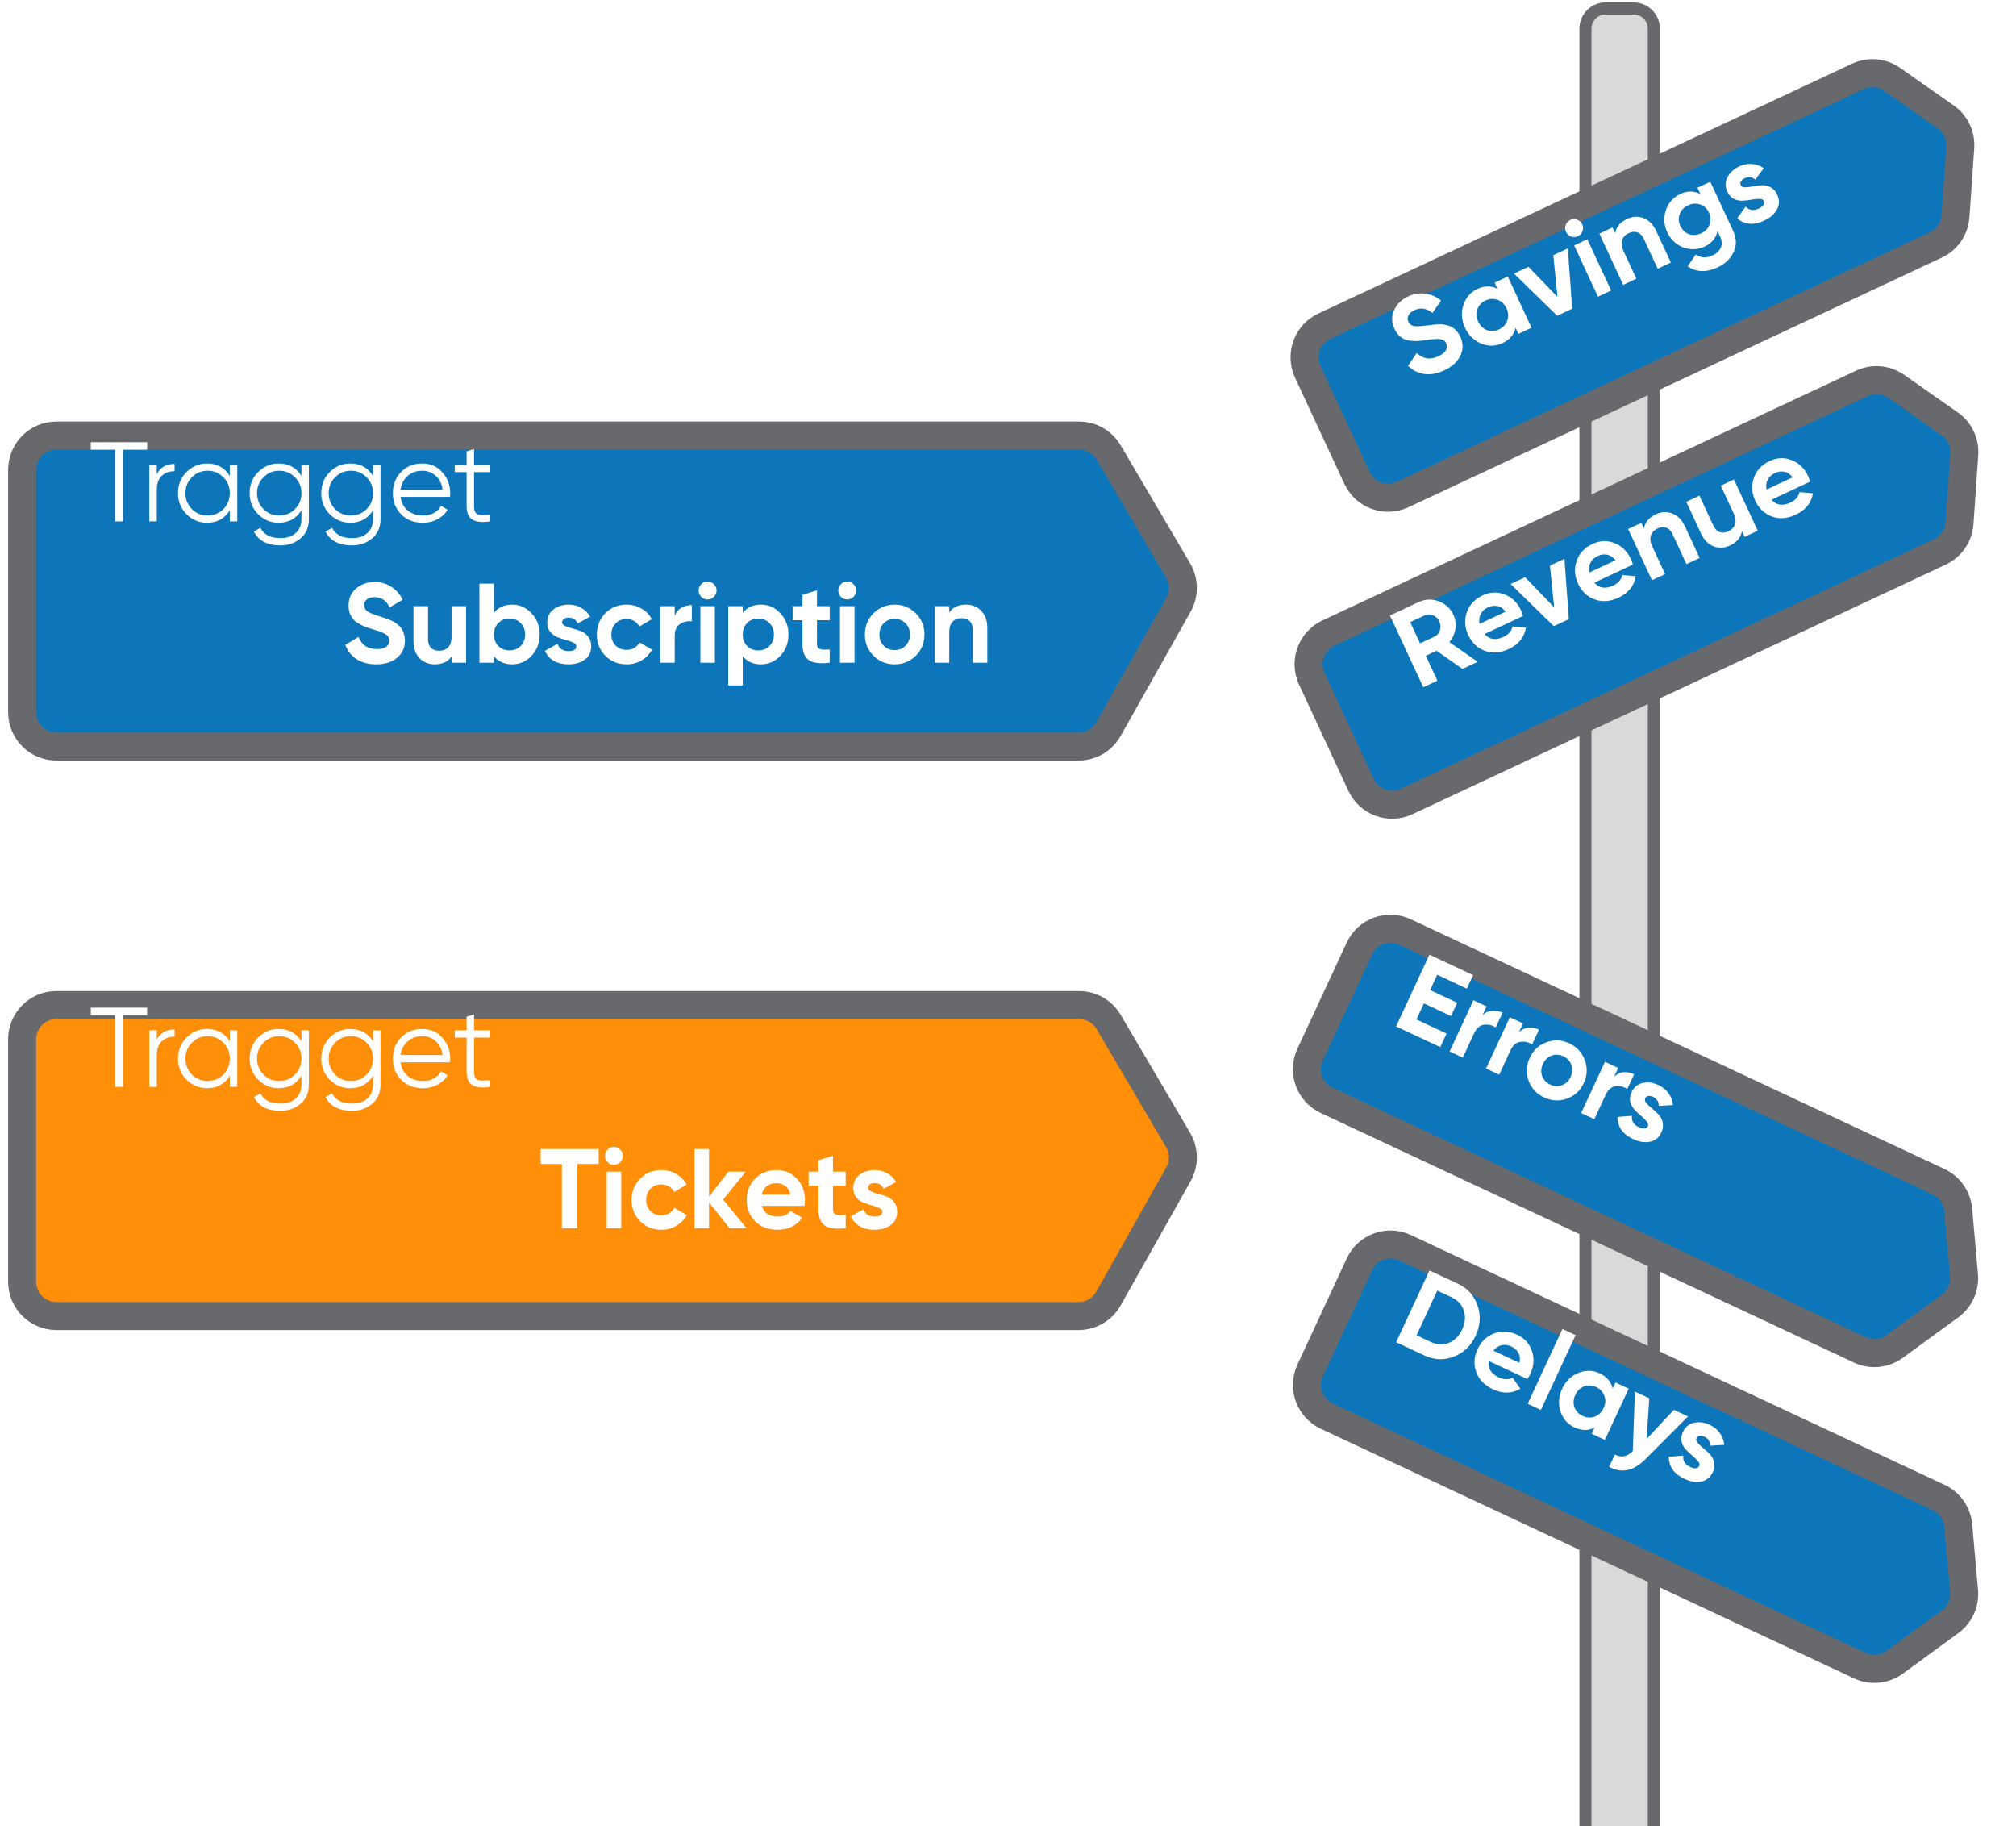 <svg width="216" height="196" viewBox="0 0 216 196" fill="none" xmlns="http://www.w3.org/2000/svg">
<g clip-path="url(#clip0_29314_4315)">
<g filter="url(#filter0_d_29314_4315)">
<path d="M1.725 46.339C1.725 43.949 3.655 42.012 6.036 42.012H115.625C117.15 42.012 118.562 42.82 119.337 44.138L126.781 56.785C127.565 58.117 127.581 59.768 126.822 61.115L119.323 74.428C118.559 75.786 117.125 76.626 115.57 76.626H6.036C3.655 76.626 1.725 74.689 1.725 72.299V46.339Z" fill="#0D76BB"/>
<path d="M6.036 42.66H115.625C116.921 42.66 118.121 43.347 118.78 44.467L126.224 57.115C126.89 58.247 126.904 59.65 126.259 60.795L118.76 74.108C118.11 75.262 116.891 75.976 115.57 75.976H6.036C4.012 75.976 2.371 74.329 2.371 72.298V46.338C2.371 44.307 4.012 42.66 6.036 42.66Z" stroke="#68696D" stroke-width="3"/>
</g>
<g filter="url(#filter1_d_29314_4315)">
<path d="M1.725 107.346C1.725 104.957 3.655 103.02 6.036 103.02H115.625C117.15 103.02 118.562 103.828 119.337 105.146L126.781 117.793C127.565 119.125 127.581 120.776 126.822 122.122L119.323 135.435C118.559 136.793 117.125 137.633 115.57 137.633H6.036C3.655 137.633 1.725 135.696 1.725 133.306V107.346Z" fill="#FF8E09"/>
<path d="M6.036 103.668H115.625C116.921 103.668 118.121 104.355 118.78 105.475L126.224 118.123C126.89 119.255 126.904 120.658 126.259 121.803L118.76 135.115C118.11 136.27 116.891 136.984 115.57 136.984H6.036C4.012 136.984 2.371 135.337 2.371 133.306V107.346C2.371 105.314 4.012 103.668 6.036 103.668Z" stroke="#68696D" stroke-width="3"/>
</g>
<path d="M15.762 47.375V48.175H13.167V55.855H12.322V48.175H9.726V47.375H15.762ZM16.797 50.803C17.167 50.068 17.803 49.701 18.705 49.701V50.476C18.157 50.476 17.703 50.638 17.34 50.961C16.978 51.284 16.797 51.793 16.797 52.487V55.855H16V49.798H16.797V50.803ZM24.622 49.798H25.419V55.855H24.622V54.668C24.067 55.556 23.254 56.001 22.183 56.001C21.322 56.001 20.586 55.694 19.974 55.08C19.371 54.466 19.069 53.715 19.069 52.827C19.069 51.938 19.371 51.187 19.974 50.573C20.586 49.959 21.322 49.653 22.183 49.653C23.254 49.653 24.067 50.096 24.622 50.985V49.798ZM20.554 54.535C21.012 54.995 21.576 55.225 22.244 55.225C22.912 55.225 23.475 54.995 23.934 54.535C24.393 54.066 24.622 53.497 24.622 52.827C24.622 52.156 24.393 51.591 23.934 51.131C23.475 50.662 22.912 50.428 22.244 50.428C21.576 50.428 21.012 50.662 20.554 51.131C20.095 51.591 19.866 52.156 19.866 52.827C19.866 53.497 20.095 54.066 20.554 54.535ZM32.297 49.798H33.093V55.613C33.093 56.485 32.795 57.172 32.2 57.673C31.604 58.173 30.892 58.424 30.063 58.424C28.647 58.424 27.693 57.931 27.202 56.946L27.902 56.546C28.265 57.281 28.985 57.648 30.063 57.648C30.755 57.648 31.299 57.462 31.693 57.091C32.095 56.728 32.297 56.235 32.297 55.613V54.668C31.741 55.556 30.928 56.001 29.858 56.001C28.997 56.001 28.261 55.694 27.649 55.08C27.045 54.466 26.744 53.715 26.744 52.827C26.744 51.938 27.045 51.187 27.649 50.573C28.261 49.959 28.997 49.653 29.858 49.653C30.928 49.653 31.741 50.096 32.297 50.985V49.798ZM28.228 54.535C28.687 54.995 29.25 55.225 29.918 55.225C30.586 55.225 31.15 54.995 31.608 54.535C32.067 54.066 32.297 53.497 32.297 52.827C32.297 52.156 32.067 51.591 31.608 51.131C31.15 50.662 30.586 50.428 29.918 50.428C29.25 50.428 28.687 50.662 28.228 51.131C27.77 51.591 27.54 52.156 27.54 52.827C27.54 53.497 27.77 54.066 28.228 54.535ZM39.971 49.798H40.768V55.613C40.768 56.485 40.47 57.172 39.875 57.673C39.279 58.173 38.567 58.424 37.738 58.424C36.321 58.424 35.368 57.931 34.877 56.946L35.577 56.546C35.939 57.281 36.659 57.648 37.738 57.648C38.43 57.648 38.973 57.462 39.367 57.091C39.77 56.728 39.971 56.235 39.971 55.613V54.668C39.416 55.556 38.603 56.001 37.533 56.001C36.672 56.001 35.935 55.694 35.324 55.08C34.72 54.466 34.418 53.715 34.418 52.827C34.418 51.938 34.72 51.187 35.324 50.573C35.935 49.959 36.672 49.653 37.533 49.653C38.603 49.653 39.416 50.096 39.971 50.985V49.798ZM35.903 54.535C36.362 54.995 36.925 55.225 37.593 55.225C38.261 55.225 38.824 54.995 39.283 54.535C39.742 54.066 39.971 53.497 39.971 52.827C39.971 52.156 39.742 51.591 39.283 51.131C38.824 50.662 38.261 50.428 37.593 50.428C36.925 50.428 36.362 50.662 35.903 51.131C35.444 51.591 35.215 52.156 35.215 52.827C35.215 53.497 35.444 54.066 35.903 54.535ZM45.244 49.653C46.137 49.653 46.857 49.971 47.404 50.61C47.96 51.24 48.237 51.986 48.237 52.851C48.237 52.94 48.229 53.065 48.213 53.226H42.914C42.994 53.84 43.252 54.329 43.686 54.692C44.129 55.048 44.672 55.225 45.316 55.225C45.775 55.225 46.169 55.132 46.499 54.947C46.837 54.753 47.091 54.502 47.26 54.196L47.96 54.608C47.694 55.035 47.332 55.375 46.873 55.625C46.414 55.875 45.891 56.001 45.304 56.001C44.354 56.001 43.581 55.702 42.986 55.104C42.391 54.506 42.093 53.747 42.093 52.827C42.093 51.922 42.386 51.167 42.974 50.561C43.561 49.955 44.318 49.653 45.244 49.653ZM45.244 50.428C44.616 50.428 44.089 50.617 43.662 50.997C43.243 51.369 42.994 51.853 42.914 52.451H47.416C47.336 51.813 47.091 51.316 46.68 50.961C46.27 50.605 45.791 50.428 45.244 50.428ZM52.527 50.573H50.788V54.244C50.788 54.575 50.853 54.813 50.982 54.959C51.111 55.096 51.304 55.169 51.561 55.177C51.818 55.177 52.141 55.169 52.527 55.153V55.855C51.682 55.984 51.046 55.924 50.619 55.674C50.201 55.423 49.992 54.947 49.992 54.244V50.573H48.724V49.798H49.992V48.344L50.788 48.102V49.798H52.527V50.573ZM40.316 71.168C39.48 71.168 38.775 70.982 38.204 70.611C37.633 70.231 37.23 69.719 36.997 69.073L38.421 68.237C38.751 69.101 39.399 69.533 40.365 69.533C40.832 69.533 41.174 69.448 41.391 69.278C41.608 69.109 41.717 68.895 41.717 68.636C41.717 68.338 41.584 68.107 41.319 67.946C41.053 67.776 40.578 67.595 39.894 67.401C39.516 67.287 39.194 67.174 38.928 67.061C38.671 66.948 38.409 66.799 38.144 66.613C37.886 66.419 37.689 66.177 37.552 65.886C37.415 65.596 37.347 65.256 37.347 64.869C37.347 64.101 37.616 63.492 38.156 63.039C38.703 62.579 39.359 62.349 40.123 62.349C40.807 62.349 41.407 62.519 41.922 62.858C42.445 63.189 42.852 63.653 43.141 64.251L41.741 65.063C41.403 64.336 40.864 63.972 40.123 63.972C39.777 63.972 39.504 64.053 39.303 64.215C39.109 64.368 39.013 64.57 39.013 64.82C39.013 65.087 39.121 65.305 39.339 65.475C39.564 65.636 39.991 65.814 40.618 66.007C40.876 66.088 41.069 66.153 41.198 66.201C41.335 66.242 41.516 66.31 41.741 66.407C41.974 66.496 42.151 66.581 42.272 66.662C42.401 66.742 42.546 66.851 42.707 66.989C42.868 67.126 42.988 67.267 43.069 67.413C43.157 67.558 43.23 67.736 43.286 67.946C43.35 68.147 43.383 68.37 43.383 68.612C43.383 69.395 43.097 70.017 42.526 70.478C41.962 70.938 41.226 71.168 40.316 71.168ZM48.38 64.941H49.938V70.999H48.38V70.32C48.002 70.885 47.403 71.168 46.582 71.168C45.922 71.168 45.375 70.946 44.94 70.502C44.514 70.058 44.3 69.444 44.3 68.661V64.941H45.858V68.467C45.858 68.871 45.966 69.182 46.184 69.4C46.401 69.609 46.691 69.715 47.053 69.715C47.455 69.715 47.777 69.589 48.018 69.339C48.26 69.089 48.38 68.713 48.38 68.212V64.941ZM54.877 64.772C55.69 64.772 56.382 65.082 56.953 65.705C57.533 66.318 57.822 67.074 57.822 67.97C57.822 68.867 57.533 69.626 56.953 70.248C56.382 70.861 55.69 71.168 54.877 71.168C54.032 71.168 53.38 70.873 52.921 70.284V70.999H51.364V62.519H52.921V65.656C53.38 65.067 54.032 64.772 54.877 64.772ZM53.392 69.206C53.706 69.521 54.104 69.678 54.587 69.678C55.07 69.678 55.468 69.521 55.782 69.206C56.104 68.883 56.265 68.471 56.265 67.97C56.265 67.469 56.104 67.061 55.782 66.747C55.468 66.423 55.07 66.262 54.587 66.262C54.104 66.262 53.706 66.423 53.392 66.747C53.078 67.061 52.921 67.469 52.921 67.97C52.921 68.471 53.078 68.883 53.392 69.206ZM60.228 66.662C60.228 66.823 60.333 66.956 60.542 67.061C60.759 67.159 61.021 67.247 61.326 67.328C61.632 67.401 61.938 67.498 62.244 67.619C62.549 67.732 62.807 67.926 63.016 68.2C63.234 68.475 63.342 68.818 63.342 69.23C63.342 69.852 63.109 70.332 62.642 70.672C62.183 71.003 61.608 71.168 60.916 71.168C59.676 71.168 58.831 70.688 58.381 69.727L59.733 68.964C59.91 69.488 60.304 69.751 60.916 69.751C61.471 69.751 61.749 69.577 61.749 69.23C61.749 69.068 61.64 68.939 61.423 68.842C61.214 68.737 60.956 68.644 60.65 68.564C60.345 68.483 60.038 68.382 59.733 68.261C59.427 68.14 59.165 67.95 58.948 67.692C58.739 67.425 58.634 67.094 58.634 66.698C58.634 66.1 58.852 65.632 59.286 65.293C59.729 64.945 60.276 64.772 60.928 64.772C61.419 64.772 61.866 64.885 62.268 65.111C62.67 65.329 62.988 65.644 63.222 66.056L61.894 66.783C61.7 66.371 61.379 66.165 60.928 66.165C60.727 66.165 60.558 66.209 60.421 66.298C60.292 66.387 60.228 66.508 60.228 66.662ZM67.134 71.168C66.225 71.168 65.464 70.861 64.853 70.248C64.249 69.634 63.947 68.874 63.947 67.97C63.947 67.065 64.249 66.306 64.853 65.693C65.464 65.079 66.225 64.772 67.134 64.772C67.722 64.772 68.257 64.913 68.74 65.196C69.223 65.478 69.589 65.858 69.838 66.335L68.498 67.122C68.378 66.872 68.193 66.674 67.943 66.528C67.701 66.383 67.428 66.31 67.122 66.31C66.656 66.31 66.269 66.468 65.963 66.783C65.657 67.09 65.504 67.486 65.504 67.97C65.504 68.447 65.657 68.842 65.963 69.157C66.269 69.464 66.656 69.618 67.122 69.618C67.436 69.618 67.714 69.549 67.955 69.412C68.205 69.266 68.39 69.068 68.51 68.818L69.862 69.594C69.597 70.07 69.223 70.454 68.74 70.744C68.257 71.027 67.722 71.168 67.134 71.168ZM72.291 65.983C72.435 65.596 72.673 65.305 73.003 65.111C73.341 64.917 73.715 64.82 74.126 64.82V66.565C73.651 66.508 73.224 66.605 72.846 66.856C72.475 67.106 72.291 67.522 72.291 68.103V70.999H70.733V64.941H72.291V65.983ZM75.809 64.215C75.551 64.215 75.326 64.121 75.133 63.936C74.948 63.742 74.855 63.516 74.855 63.258C74.855 62.999 74.948 62.773 75.133 62.579C75.326 62.385 75.551 62.288 75.809 62.288C76.075 62.288 76.3 62.385 76.485 62.579C76.678 62.773 76.775 62.999 76.775 63.258C76.775 63.516 76.678 63.742 76.485 63.936C76.3 64.121 76.075 64.215 75.809 64.215ZM75.037 70.999V64.941H76.594V70.999H75.037ZM81.532 64.772C82.345 64.772 83.037 65.082 83.608 65.705C84.188 66.318 84.478 67.074 84.478 67.97C84.478 68.867 84.188 69.626 83.608 70.248C83.037 70.861 82.345 71.168 81.532 71.168C80.687 71.168 80.035 70.873 79.576 70.284V73.422H78.019V64.941H79.576V65.656C80.035 65.067 80.687 64.772 81.532 64.772ZM80.047 69.206C80.361 69.521 80.759 69.678 81.242 69.678C81.725 69.678 82.124 69.521 82.437 69.206C82.759 68.883 82.92 68.471 82.92 67.97C82.92 67.469 82.759 67.061 82.437 66.747C82.124 66.423 81.725 66.262 81.242 66.262C80.759 66.262 80.361 66.423 80.047 66.747C79.733 67.061 79.576 67.469 79.576 67.97C79.576 68.471 79.733 68.883 80.047 69.206ZM88.898 66.444H87.534V68.964C87.534 69.173 87.587 69.327 87.691 69.424C87.796 69.521 87.949 69.577 88.15 69.594C88.351 69.601 88.6 69.597 88.898 69.581V70.999C87.828 71.12 87.072 71.019 86.629 70.696C86.194 70.373 85.977 69.795 85.977 68.964V66.444H84.927V64.941H85.977V63.718L87.534 63.245V64.941H88.898V66.444ZM90.769 64.215C90.512 64.215 90.286 64.121 90.093 63.936C89.908 63.742 89.816 63.516 89.816 63.258C89.816 62.999 89.908 62.773 90.093 62.579C90.286 62.385 90.512 62.288 90.769 62.288C91.035 62.288 91.26 62.385 91.445 62.579C91.638 62.773 91.735 62.999 91.735 63.258C91.735 63.516 91.638 63.742 91.445 63.936C91.26 64.121 91.035 64.215 90.769 64.215ZM89.996 70.999V64.941H91.554V70.999H89.996ZM98.122 70.248C97.502 70.861 96.746 71.168 95.852 71.168C94.959 71.168 94.202 70.861 93.583 70.248C92.971 69.626 92.665 68.867 92.665 67.97C92.665 67.074 92.971 66.318 93.583 65.705C94.202 65.082 94.959 64.772 95.852 64.772C96.746 64.772 97.502 65.082 98.122 65.705C98.741 66.318 99.051 67.074 99.051 67.97C99.051 68.867 98.741 69.626 98.122 70.248ZM94.681 69.169C94.995 69.484 95.385 69.642 95.852 69.642C96.319 69.642 96.709 69.484 97.023 69.169C97.337 68.855 97.494 68.455 97.494 67.97C97.494 67.486 97.337 67.086 97.023 66.771C96.709 66.456 96.319 66.298 95.852 66.298C95.385 66.298 94.995 66.456 94.681 66.771C94.375 67.086 94.222 67.486 94.222 67.97C94.222 68.455 94.375 68.855 94.681 69.169ZM103.503 64.772C104.162 64.772 104.706 64.994 105.132 65.438C105.567 65.882 105.784 66.496 105.784 67.28V70.999H104.227V67.473C104.227 67.069 104.118 66.763 103.901 66.553C103.684 66.335 103.394 66.226 103.032 66.226C102.629 66.226 102.308 66.351 102.066 66.601C101.825 66.851 101.704 67.227 101.704 67.728V70.999H100.147V64.941H101.704V65.62C102.082 65.054 102.682 64.772 103.503 64.772Z" fill="white"/>
<path d="M15.762 107.949V108.749H13.167V116.43H12.322V108.749H9.726V107.949H15.762ZM16.797 111.378C17.167 110.643 17.803 110.275 18.705 110.275V111.051C18.157 111.051 17.703 111.212 17.34 111.535C16.978 111.858 16.797 112.367 16.797 113.062V116.43H16V110.372H16.797V111.378ZM24.622 110.372H25.419V116.43H24.622V115.242C24.067 116.131 23.254 116.575 22.183 116.575C21.322 116.575 20.586 116.268 19.974 115.654C19.371 115.04 19.069 114.289 19.069 113.401C19.069 112.512 19.371 111.761 19.974 111.148C20.586 110.534 21.322 110.227 22.183 110.227C23.254 110.227 24.067 110.671 24.622 111.559V110.372ZM20.554 115.109C21.012 115.569 21.576 115.8 22.244 115.8C22.912 115.8 23.475 115.569 23.934 115.109C24.393 114.64 24.622 114.071 24.622 113.401C24.622 112.73 24.393 112.165 23.934 111.705C23.475 111.236 22.912 111.002 22.244 111.002C21.576 111.002 21.012 111.236 20.554 111.705C20.095 112.165 19.866 112.73 19.866 113.401C19.866 114.071 20.095 114.64 20.554 115.109ZM32.297 110.372H33.093V116.187C33.093 117.06 32.795 117.746 32.2 118.247C31.604 118.747 30.892 118.998 30.063 118.998C28.647 118.998 27.693 118.505 27.202 117.52L27.902 117.12C28.265 117.855 28.985 118.223 30.063 118.223C30.755 118.223 31.299 118.037 31.693 117.665C32.095 117.302 32.297 116.809 32.297 116.187V115.242C31.741 116.131 30.928 116.575 29.858 116.575C28.997 116.575 28.261 116.268 27.649 115.654C27.045 115.04 26.744 114.289 26.744 113.401C26.744 112.512 27.045 111.761 27.649 111.148C28.261 110.534 28.997 110.227 29.858 110.227C30.928 110.227 31.741 110.671 32.297 111.559V110.372ZM28.228 115.109C28.687 115.569 29.25 115.8 29.918 115.8C30.586 115.8 31.15 115.569 31.608 115.109C32.067 114.64 32.297 114.071 32.297 113.401C32.297 112.73 32.067 112.165 31.608 111.705C31.15 111.236 30.586 111.002 29.918 111.002C29.25 111.002 28.687 111.236 28.228 111.705C27.77 112.165 27.54 112.73 27.54 113.401C27.54 114.071 27.77 114.64 28.228 115.109ZM39.971 110.372H40.768V116.187C40.768 117.06 40.47 117.746 39.875 118.247C39.279 118.747 38.567 118.998 37.738 118.998C36.321 118.998 35.368 118.505 34.877 117.52L35.577 117.12C35.939 117.855 36.659 118.223 37.738 118.223C38.43 118.223 38.973 118.037 39.367 117.665C39.77 117.302 39.971 116.809 39.971 116.187V115.242C39.416 116.131 38.603 116.575 37.533 116.575C36.672 116.575 35.935 116.268 35.324 115.654C34.72 115.04 34.418 114.289 34.418 113.401C34.418 112.512 34.72 111.761 35.324 111.148C35.935 110.534 36.672 110.227 37.533 110.227C38.603 110.227 39.416 110.671 39.971 111.559V110.372ZM35.903 115.109C36.362 115.569 36.925 115.8 37.593 115.8C38.261 115.8 38.824 115.569 39.283 115.109C39.742 114.64 39.971 114.071 39.971 113.401C39.971 112.73 39.742 112.165 39.283 111.705C38.824 111.236 38.261 111.002 37.593 111.002C36.925 111.002 36.362 111.236 35.903 111.705C35.444 112.165 35.215 112.73 35.215 113.401C35.215 114.071 35.444 114.64 35.903 115.109ZM45.244 110.227C46.137 110.227 46.857 110.546 47.404 111.184C47.96 111.814 48.237 112.561 48.237 113.425C48.237 113.514 48.229 113.639 48.213 113.801H42.914C42.994 114.414 43.252 114.903 43.686 115.267C44.129 115.622 44.672 115.8 45.316 115.8C45.775 115.8 46.169 115.707 46.499 115.521C46.837 115.327 47.091 115.077 47.26 114.77L47.96 115.182C47.694 115.61 47.332 115.949 46.873 116.199C46.414 116.449 45.891 116.575 45.304 116.575C44.354 116.575 43.581 116.276 42.986 115.678C42.391 115.081 42.093 114.322 42.093 113.401C42.093 112.496 42.386 111.741 42.974 111.135C43.561 110.53 44.318 110.227 45.244 110.227ZM45.244 111.002C44.616 111.002 44.089 111.192 43.662 111.572C43.243 111.943 42.994 112.427 42.914 113.025H47.416C47.336 112.387 47.091 111.89 46.68 111.535C46.27 111.18 45.791 111.002 45.244 111.002ZM52.527 111.148H50.788V114.818C50.788 115.149 50.853 115.388 50.982 115.533C51.111 115.67 51.304 115.743 51.561 115.751C51.818 115.751 52.141 115.743 52.527 115.727V116.43C51.682 116.559 51.046 116.498 50.619 116.248C50.201 115.997 49.992 115.521 49.992 114.818V111.148H48.724V110.372H49.992V108.918L50.788 108.676V110.372H52.527V111.148ZM64.146 123.093V124.692H61.865V131.573H60.199V124.692H57.929V123.093H64.146ZM65.776 124.789C65.519 124.789 65.294 124.696 65.1 124.51C64.915 124.316 64.823 124.09 64.823 123.832C64.823 123.573 64.915 123.347 65.1 123.153C65.294 122.959 65.519 122.863 65.776 122.863C66.042 122.863 66.268 122.959 66.453 123.153C66.646 123.347 66.742 123.573 66.742 123.832C66.742 124.09 66.646 124.316 66.453 124.51C66.268 124.696 66.042 124.789 65.776 124.789ZM65.004 131.573V125.516H66.561V131.573H65.004ZM70.86 131.743C69.95 131.743 69.19 131.435 68.578 130.822C67.974 130.208 67.673 129.449 67.673 128.544C67.673 127.64 67.974 126.88 68.578 126.267C69.19 125.653 69.95 125.346 70.86 125.346C71.447 125.346 71.982 125.487 72.465 125.77C72.948 126.053 73.314 126.432 73.564 126.909L72.224 127.696C72.103 127.446 71.918 127.248 71.668 127.103C71.427 126.957 71.153 126.885 70.847 126.885C70.381 126.885 69.994 127.042 69.689 127.357C69.383 127.664 69.23 128.06 69.23 128.544C69.23 129.021 69.383 129.417 69.689 129.732C69.994 130.038 70.381 130.192 70.847 130.192C71.161 130.192 71.439 130.123 71.68 129.986C71.93 129.841 72.115 129.642 72.236 129.392L73.588 130.168C73.322 130.644 72.948 131.028 72.465 131.319C71.982 131.601 71.447 131.743 70.86 131.743ZM79.977 131.573H78.166L75.969 128.823V131.573H74.411V123.093H75.969V128.181L78.045 125.516H79.904L77.478 128.508L79.977 131.573ZM81.634 129.186C81.843 129.945 82.41 130.325 83.336 130.325C83.931 130.325 84.382 130.123 84.688 129.719L85.943 130.446C85.348 131.31 84.471 131.743 83.312 131.743C82.314 131.743 81.513 131.44 80.909 130.834C80.306 130.228 80.004 129.465 80.004 128.544C80.004 127.631 80.302 126.873 80.897 126.267C81.493 125.653 82.257 125.346 83.191 125.346C84.076 125.346 84.804 125.653 85.376 126.267C85.956 126.88 86.245 127.64 86.245 128.544C86.245 128.746 86.225 128.96 86.185 129.186H81.634ZM81.61 127.975H84.688C84.599 127.563 84.414 127.256 84.133 127.054C83.859 126.852 83.545 126.751 83.191 126.751C82.772 126.751 82.426 126.86 82.153 127.078C81.879 127.288 81.698 127.587 81.61 127.975ZM90.608 127.018H89.244V129.538C89.244 129.748 89.296 129.901 89.401 129.998C89.505 130.095 89.658 130.151 89.859 130.168C90.061 130.176 90.31 130.172 90.608 130.156V131.573C89.537 131.694 88.781 131.593 88.338 131.27C87.904 130.947 87.686 130.369 87.686 129.538V127.018H86.636V125.516H87.686V124.292L89.244 123.82V125.516H90.608V127.018ZM93.013 127.236C93.013 127.397 93.118 127.531 93.327 127.636C93.544 127.733 93.806 127.821 94.111 127.902C94.417 127.975 94.723 128.072 95.029 128.193C95.334 128.306 95.592 128.5 95.801 128.775C96.019 129.049 96.127 129.392 96.127 129.804C96.127 130.426 95.894 130.907 95.427 131.246C94.968 131.577 94.393 131.743 93.701 131.743C92.461 131.743 91.616 131.262 91.166 130.301L92.518 129.538C92.695 130.063 93.089 130.325 93.701 130.325C94.256 130.325 94.534 130.151 94.534 129.804C94.534 129.642 94.425 129.514 94.208 129.417C93.999 129.311 93.741 129.218 93.435 129.138C93.13 129.057 92.823 128.956 92.518 128.835C92.212 128.714 91.95 128.524 91.733 128.266C91.524 127.999 91.419 127.668 91.419 127.272C91.419 126.674 91.637 126.206 92.071 125.867C92.514 125.52 93.061 125.346 93.713 125.346C94.204 125.346 94.651 125.459 95.053 125.685C95.455 125.903 95.773 126.218 96.007 126.63L94.679 127.357C94.486 126.945 94.163 126.739 93.713 126.739C93.512 126.739 93.343 126.783 93.206 126.873C93.077 126.961 93.013 127.082 93.013 127.236Z" fill="white"/>
<path d="M169.868 3.07C169.868 1.875 170.834 0.906 172.024 0.906H175.042C176.232 0.906 177.198 1.875 177.198 3.07V195.608H169.868V3.07Z" fill="#D9D9D9"/>
<path d="M169.222 3.07C169.222 1.517 170.476 0.258 172.024 0.258H175.042C176.59 0.258 177.844 1.517 177.844 3.07H176.551C176.551 2.234 175.875 1.556 175.042 1.556H172.024C171.191 1.556 170.515 2.234 170.515 3.07H169.222ZM169.222 195.609V3.07C169.222 1.517 170.476 0.258 172.024 0.258V1.556C171.191 1.556 170.515 2.234 170.515 3.07V195.609H169.222ZM175.042 0.258C176.59 0.258 177.844 1.517 177.844 3.07V195.609H176.551V3.07C176.551 2.234 175.875 1.556 175.042 1.556V0.258Z" fill="#68696D"/>
<g filter="url(#filter2_d_29314_4315)">
<path d="M139.53 36.105C138.524 33.939 139.457 31.365 141.615 30.355L198.803 3.593C200.197 2.941 201.832 3.083 203.093 3.966L208.841 7.993C210.084 8.864 210.78 10.326 210.674 11.843L210.161 19.211C210.051 20.78 209.102 22.166 207.682 22.831L150.544 49.569C148.386 50.579 145.82 49.642 144.814 47.477L139.53 36.105Z" fill="#0D76BB"/>
<path d="M141.889 30.942L199.076 4.181C200.261 3.626 201.651 3.747 202.723 4.498L208.471 8.525C209.528 9.265 210.119 10.508 210.029 11.797L209.516 19.165C209.423 20.499 208.616 21.677 207.409 22.242L150.27 48.98C148.436 49.839 146.256 49.042 145.4 47.202L140.116 35.83C139.261 33.989 140.055 31.801 141.889 30.942Z" stroke="#68696D" stroke-width="3"/>
</g>
<path d="M154.751 39.671C153.992 40.026 153.276 40.156 152.602 40.062C151.924 39.96 151.343 39.666 150.86 39.179L151.799 37.817C152.461 38.461 153.231 38.578 154.106 38.168C154.529 37.97 154.803 37.748 154.929 37.502C155.054 37.256 155.063 37.016 154.954 36.782C154.828 36.511 154.611 36.359 154.302 36.325C153.99 36.284 153.483 36.321 152.781 36.435C152.391 36.493 152.051 36.527 151.763 36.537C151.482 36.544 151.182 36.52 150.863 36.464C150.549 36.397 150.267 36.261 150.021 36.056C149.775 35.85 149.57 35.572 149.406 35.221C149.084 34.525 149.071 33.858 149.369 33.22C149.672 32.57 150.169 32.084 150.862 31.759C151.482 31.469 152.097 31.369 152.706 31.458C153.32 31.536 153.884 31.784 154.398 32.203L153.471 33.533C152.858 33.017 152.217 32.917 151.545 33.231C151.232 33.377 151.018 33.567 150.903 33.798C150.793 34.019 150.79 34.243 150.896 34.47C151.008 34.712 151.199 34.863 151.467 34.925C151.739 34.976 152.201 34.956 152.851 34.865C153.119 34.829 153.321 34.806 153.458 34.795C153.599 34.774 153.792 34.759 154.037 34.752C154.286 34.733 154.482 34.735 154.625 34.757C154.776 34.775 154.953 34.813 155.157 34.869C155.361 34.925 155.53 35.002 155.664 35.1C155.805 35.194 155.946 35.324 156.085 35.491C156.229 35.646 156.352 35.834 156.453 36.053C156.783 36.764 156.786 37.448 156.462 38.108C156.146 38.764 155.575 39.285 154.751 39.671ZM160.134 30.281L161.545 29.62L164.096 35.11L162.685 35.771L162.384 35.123C162.209 35.855 161.739 36.401 160.973 36.759C160.244 37.1 159.487 37.116 158.703 36.805C157.924 36.484 157.345 35.917 156.967 35.105C156.59 34.292 156.531 33.486 156.79 32.688C157.054 31.878 157.55 31.303 158.279 30.962C159.045 30.603 159.764 30.592 160.435 30.929L160.134 30.281ZM159.326 35.364C159.743 35.517 160.17 35.49 160.608 35.286C161.045 35.081 161.34 34.769 161.492 34.351C161.648 33.921 161.62 33.48 161.409 33.026C161.198 32.572 160.881 32.271 160.456 32.122C160.036 31.962 159.607 31.985 159.169 32.189C158.731 32.394 158.438 32.71 158.29 33.135C158.138 33.554 158.168 33.99 158.379 34.444C158.59 34.898 158.905 35.205 159.326 35.364ZM166.425 27.337L167.978 26.61L168.45 33.073L166.842 33.825L162.213 29.308L163.766 28.581L166.875 31.805L166.425 27.337ZM169.053 25.305C168.819 25.414 168.576 25.426 168.323 25.339C168.073 25.242 167.894 25.076 167.785 24.842C167.677 24.608 167.665 24.364 167.751 24.11C167.845 23.852 168.008 23.669 168.242 23.559C168.482 23.447 168.727 23.439 168.977 23.536C169.234 23.63 169.416 23.794 169.525 24.028C169.634 24.262 169.641 24.508 169.548 24.766C169.459 25.013 169.294 25.192 169.053 25.305ZM171.209 31.781L168.659 26.292L170.07 25.631L172.621 31.121L171.209 31.781ZM174.332 23.45C174.93 23.17 175.516 23.141 176.09 23.362C176.67 23.581 177.126 24.045 177.456 24.755L179.022 28.125L177.611 28.786L176.126 25.591C175.956 25.225 175.728 24.993 175.443 24.895C175.154 24.789 174.846 24.813 174.518 24.967C174.153 25.137 173.914 25.387 173.8 25.717C173.687 26.046 173.736 26.438 173.947 26.892L175.324 29.856L173.913 30.517L171.362 25.027L172.773 24.366L173.059 24.981C173.163 24.308 173.588 23.798 174.332 23.45ZM181.867 20.111L183.245 19.466L185.674 24.692C186.068 25.541 186.088 26.32 185.734 27.03C185.387 27.735 184.82 28.273 184.032 28.641C183.441 28.918 182.867 29.049 182.31 29.033C181.759 29.015 181.261 28.842 180.817 28.515L181.699 27.26C182.214 27.643 182.811 27.676 183.489 27.358C183.934 27.15 184.23 26.869 184.376 26.515C184.523 26.162 184.496 25.769 184.295 25.337L184.019 24.744C183.863 25.495 183.408 26.046 182.657 26.398C181.884 26.76 181.109 26.793 180.332 26.497C179.559 26.19 178.99 25.645 178.626 24.862C178.266 24.086 178.221 23.301 178.491 22.506C178.761 21.711 179.279 21.135 180.045 20.776C180.796 20.425 181.509 20.43 182.183 20.791L181.867 20.111ZM180.97 25.089C181.391 25.23 181.824 25.197 182.269 24.989C182.714 24.781 183.014 24.471 183.169 24.06C183.328 23.638 183.305 23.207 183.101 22.768C182.901 22.336 182.59 22.049 182.169 21.908C181.752 21.755 181.321 21.783 180.876 21.991C180.431 22.2 180.129 22.515 179.97 22.937C179.815 23.348 179.837 23.77 180.038 24.201C180.242 24.641 180.553 24.936 180.97 25.089ZM186.509 19.837C186.577 19.983 186.727 20.059 186.962 20.066C187.199 20.061 187.474 20.031 187.785 19.974C188.093 19.911 188.411 19.869 188.739 19.849C189.064 19.822 189.378 19.888 189.684 20.048C189.996 20.205 190.239 20.47 190.413 20.843C190.675 21.407 190.666 21.942 190.386 22.447C190.109 22.942 189.657 23.336 189.03 23.629C187.907 24.155 186.939 24.078 186.126 23.398L187.029 22.133C187.411 22.533 187.879 22.604 188.433 22.345C188.937 22.109 189.115 21.834 188.969 21.519C188.901 21.373 188.748 21.302 188.51 21.306C188.276 21.3 188.004 21.325 187.693 21.381C187.381 21.438 187.062 21.476 186.733 21.496C186.405 21.516 186.088 21.455 185.783 21.312C185.481 21.16 185.246 20.904 185.08 20.545C184.828 20.004 184.828 19.487 185.079 18.995C185.334 18.493 185.756 18.103 186.347 17.827C186.792 17.619 187.245 17.532 187.705 17.566C188.161 17.593 188.582 17.744 188.967 18.018L188.07 19.24C187.721 18.948 187.343 18.898 186.934 19.089C186.752 19.175 186.617 19.287 186.531 19.425C186.452 19.56 186.444 19.698 186.509 19.837Z" fill="white"/>
<g filter="url(#filter3_d_29314_4315)">
<path d="M139.961 68.987C138.955 66.822 139.889 64.248 142.046 63.238L199.234 36.476C200.628 35.823 202.263 35.966 203.524 36.849L209.273 40.876C210.515 41.747 211.211 43.209 211.105 44.726L210.592 52.094C210.482 53.663 209.533 55.049 208.113 55.713L150.975 82.452C148.817 83.462 146.251 82.525 145.245 80.359L139.961 68.987Z" fill="#0D76BB"/>
<path d="M142.32 63.825L199.507 37.063C200.692 36.509 202.082 36.63 203.154 37.381L208.902 41.408C209.959 42.148 210.55 43.391 210.46 44.68L209.947 52.048C209.854 53.382 209.047 54.559 207.84 55.124L150.702 81.863C148.867 82.722 146.687 81.925 145.831 80.085L140.547 68.713C139.692 66.871 140.486 64.683 142.32 63.825Z" stroke="#68696D" stroke-width="3"/>
</g>
<path d="M156.697 71.659L153.915 69.713L152.766 70.25L154.006 72.918L152.496 73.625L148.924 65.939L151.988 64.505C152.696 64.174 153.413 64.142 154.14 64.407C154.867 64.673 155.395 65.157 155.721 65.86C155.942 66.336 156.013 66.841 155.933 67.378C155.851 67.907 155.634 68.378 155.285 68.791L158.327 70.896L156.697 71.659ZM151.093 66.649L152.148 68.922L153.702 68.195C153.987 68.062 154.18 67.838 154.282 67.522C154.381 67.2 154.357 66.881 154.211 66.566C154.065 66.252 153.839 66.032 153.532 65.908C153.226 65.784 152.931 65.789 152.646 65.922L151.093 66.649ZM159.06 67.92C159.57 68.519 160.244 68.622 161.083 68.23C161.622 67.977 161.946 67.603 162.053 67.107L163.497 67.233C163.321 68.269 162.708 69.033 161.658 69.524C160.753 69.948 159.9 70.013 159.098 69.72C158.296 69.427 157.701 68.863 157.313 68.029C156.929 67.202 156.879 66.387 157.163 65.586C157.445 64.777 158.009 64.174 158.854 63.779C159.657 63.403 160.446 63.372 161.223 63.686C162.006 63.997 162.588 64.562 162.969 65.382C163.055 65.565 163.126 65.767 163.185 65.99L159.06 67.92ZM158.528 66.832L161.318 65.526C161.064 65.19 160.767 64.991 160.427 64.927C160.094 64.86 159.767 64.902 159.446 65.052C159.067 65.23 158.799 65.475 158.643 65.789C158.484 66.095 158.445 66.443 158.528 66.832ZM166.065 60.592L167.619 59.864L168.091 66.327L166.483 67.079L161.853 62.562L163.406 61.835L166.516 65.059L166.065 60.592ZM170.824 62.415C171.333 63.014 172.007 63.117 172.846 62.725C173.386 62.472 173.709 62.098 173.817 61.602L175.26 61.729C175.085 62.764 174.472 63.528 173.421 64.02C172.517 64.443 171.664 64.508 170.861 64.215C170.059 63.922 169.464 63.358 169.077 62.524C168.692 61.697 168.643 60.882 168.927 60.081C169.208 59.272 169.772 58.67 170.618 58.274C171.42 57.898 172.21 57.867 172.986 58.181C173.77 58.492 174.352 59.057 174.733 59.877C174.818 60.06 174.89 60.262 174.949 60.484L170.824 62.415ZM170.292 61.327L173.082 60.021C172.828 59.685 172.531 59.486 172.191 59.422C171.858 59.355 171.531 59.397 171.21 59.547C170.831 59.725 170.563 59.97 170.407 60.284C170.247 60.59 170.209 60.938 170.292 61.327ZM177.413 55.094C178.011 54.814 178.597 54.785 179.17 55.007C179.751 55.225 180.207 55.689 180.537 56.399L182.103 59.77L180.692 60.43L179.207 57.235C179.037 56.869 178.809 56.637 178.524 56.539C178.235 56.434 177.927 56.457 177.599 56.611C177.234 56.782 176.995 57.032 176.881 57.361C176.768 57.691 176.816 58.082 177.027 58.536L178.405 61.5L176.994 62.161L174.443 56.671L175.854 56.01L176.14 56.625C176.244 55.952 176.669 55.442 177.413 55.094ZM184.368 52.026L185.779 51.366L188.33 56.856L186.918 57.516L186.633 56.901C186.528 57.574 186.104 58.085 185.36 58.433C184.762 58.713 184.172 58.744 183.591 58.525C183.018 58.303 182.566 57.838 182.236 57.127L180.67 53.757L182.081 53.096L183.565 56.292C183.736 56.658 183.965 56.893 184.254 56.999C184.539 57.097 184.846 57.069 185.174 56.916C185.539 56.745 185.778 56.495 185.891 56.166C186.005 55.837 185.956 55.445 185.745 54.991L184.368 52.026ZM189.81 53.53C190.319 54.129 190.994 54.233 191.832 53.84C192.372 53.587 192.695 53.213 192.803 52.717L194.247 52.844C194.071 53.88 193.458 54.643 192.407 55.135C191.503 55.558 190.65 55.623 189.848 55.33C189.045 55.037 188.45 54.474 188.063 53.639C187.678 52.812 187.629 51.997 187.913 51.196C188.194 50.387 188.758 49.785 189.604 49.389C190.406 49.013 191.196 48.983 191.972 49.297C192.756 49.607 193.338 50.172 193.719 50.992C193.804 51.175 193.876 51.377 193.935 51.599L189.81 53.53ZM189.278 52.442L192.068 51.136C191.814 50.801 191.517 50.601 191.177 50.538C190.844 50.471 190.517 50.512 190.196 50.662C189.817 50.84 189.549 51.085 189.393 51.399C189.233 51.705 189.195 52.053 189.278 52.442Z" fill="white"/>
<g filter="url(#filter4_d_29314_4315)">
<path d="M145.063 97.339C146.069 95.174 148.635 94.236 150.793 95.246L207.98 122.008C209.374 122.661 210.316 124.009 210.453 125.546L211.074 132.554C211.208 134.069 210.54 135.543 209.314 136.438L203.359 140.779C202.091 141.703 200.423 141.864 199.003 141.2L141.865 114.461C139.707 113.451 138.773 110.877 139.779 108.711L145.063 97.339Z" fill="#0D76BB"/>
<path d="M150.52 95.834L207.707 122.595C208.892 123.15 209.693 124.296 209.809 125.603L210.43 132.61C210.544 133.898 209.976 135.152 208.933 135.912L202.979 140.253C201.901 141.039 200.483 141.175 199.276 140.61L142.138 113.872C140.304 113.013 139.51 110.825 140.366 108.984L145.65 97.612C146.505 95.772 148.685 94.975 150.52 95.834Z" stroke="#68696D" stroke-width="3"/>
</g>
<path d="M151.764 109.213L154.991 110.723L154.318 112.173L149.581 109.956L153.152 102.27L157.835 104.461L157.161 105.91L153.988 104.426L153.228 106.061L156.128 107.418L155.464 108.846L152.565 107.489L151.764 109.213ZM158.84 108.754C159.135 108.465 159.472 108.302 159.853 108.266C160.241 108.234 160.621 108.305 160.993 108.479L160.258 110.06C159.852 109.807 159.424 109.714 158.976 109.781C158.535 109.85 158.192 110.149 157.947 110.676L156.728 113.3L155.317 112.64L157.868 107.15L159.279 107.81L158.84 108.754ZM162.74 110.579C163.035 110.29 163.372 110.127 163.753 110.091C164.141 110.059 164.521 110.129 164.893 110.304L164.158 111.885C163.752 111.632 163.324 111.539 162.876 111.606C162.435 111.675 162.092 111.974 161.847 112.501L160.628 115.125L159.217 114.465L161.767 108.975L163.179 109.635L162.74 110.579ZM167.89 117.695C167.07 117.988 166.255 117.946 165.446 117.567C164.636 117.188 164.08 116.589 163.777 115.77C163.484 114.947 163.527 114.129 163.904 113.316C164.282 112.504 164.877 111.949 165.69 111.652C166.513 111.352 167.33 111.391 168.139 111.77C168.949 112.148 169.504 112.751 169.804 113.577C170.107 114.397 170.07 115.212 169.692 116.025C169.314 116.838 168.714 117.394 167.89 117.695ZM165.226 115.259C165.378 115.677 165.666 115.986 166.089 116.183C166.512 116.382 166.932 116.404 167.349 116.252C167.766 116.099 168.076 115.804 168.28 115.365C168.485 114.926 168.511 114.496 168.359 114.078C168.207 113.659 167.92 113.351 167.497 113.153C167.074 112.955 166.654 112.932 166.236 113.085C165.827 113.24 165.52 113.538 165.315 113.977C165.112 114.416 165.082 114.843 165.226 115.259ZM172.933 115.35C173.227 115.06 173.565 114.897 173.946 114.861C174.334 114.829 174.714 114.9 175.086 115.074L174.351 116.655C173.945 116.402 173.517 116.309 173.069 116.375C172.628 116.446 172.285 116.744 172.04 117.271L170.821 119.895L169.41 119.235L171.96 113.745L173.372 114.405L172.933 115.35ZM176.267 117.658C176.199 117.805 176.237 117.97 176.383 118.154C176.539 118.334 176.738 118.525 176.982 118.728C177.228 118.923 177.465 119.141 177.691 119.38C177.92 119.613 178.072 119.897 178.146 120.235C178.227 120.576 178.182 120.934 178.008 121.307C177.746 121.87 177.332 122.207 176.766 122.316C176.211 122.422 175.62 122.328 174.992 122.034C173.869 121.509 173.306 120.715 173.302 119.653L174.849 119.534C174.788 120.085 175.035 120.49 175.59 120.75C176.093 120.985 176.417 120.946 176.563 120.631C176.632 120.485 176.588 120.321 176.432 120.141C176.286 119.958 176.092 119.764 175.849 119.561C175.605 119.358 175.371 119.137 175.145 118.898C174.919 118.658 174.761 118.375 174.673 118.049C174.596 117.718 174.641 117.374 174.807 117.015C175.059 116.474 175.453 116.141 175.99 116.018C176.537 115.891 177.106 115.966 177.697 116.242C178.142 116.45 178.499 116.742 178.769 117.118C179.042 117.486 179.197 117.907 179.235 118.379L177.725 118.474C177.724 118.019 177.519 117.696 177.111 117.505C176.928 117.42 176.756 117.388 176.595 117.411C176.441 117.436 176.331 117.519 176.267 117.658Z" fill="white"/>
<g filter="url(#filter5_d_29314_4315)">
<path d="M145.07 131.167C146.077 129.001 148.642 128.065 150.8 129.074L207.988 155.836C209.382 156.488 210.324 157.837 210.46 159.374L211.081 166.382C211.215 167.897 210.547 169.372 209.32 170.266L203.366 174.607C202.098 175.531 200.43 175.692 199.01 175.028L141.872 148.289C139.714 147.279 138.78 144.705 139.786 142.539L145.07 131.167Z" fill="#0D76BB"/>
<path d="M150.527 129.662L207.714 156.424C208.899 156.978 209.7 158.124 209.816 159.431L210.437 166.439C210.551 167.727 209.983 168.98 208.941 169.74L202.986 174.081C201.909 174.867 200.491 175.004 199.284 174.439L142.145 147.7C140.311 146.842 139.517 144.653 140.372 142.813L145.656 131.441C146.512 129.6 148.693 128.803 150.527 129.662Z" stroke="#68696D" stroke-width="3"/>
</g>
<path d="M156.201 137.525C157.251 138.016 157.955 138.795 158.311 139.862C158.675 140.933 158.606 142.01 158.102 143.093C157.599 144.177 156.822 144.922 155.771 145.33C154.727 145.742 153.68 145.702 152.629 145.211L149.588 143.787L153.159 136.102L156.201 137.525ZM153.303 143.761C153.967 144.072 154.609 144.105 155.228 143.86C155.852 143.608 156.328 143.127 156.658 142.417C156.988 141.707 157.047 141.035 156.835 140.401C156.627 139.761 156.191 139.285 155.527 138.974L153.996 138.257L151.771 143.045L153.303 143.761ZM159.519 145.802C159.389 146.578 159.744 147.163 160.582 147.556C161.122 147.808 161.616 147.816 162.063 147.58L162.895 148.771C161.991 149.302 161.014 149.321 159.964 148.83C159.059 148.407 158.461 147.793 158.169 146.988C157.877 146.183 157.925 145.363 158.313 144.528C158.697 143.701 159.287 143.139 160.081 142.843C160.88 142.539 161.702 142.586 162.548 142.981C163.35 143.357 163.881 143.944 164.141 144.742C164.408 145.545 164.35 146.355 163.969 147.175C163.884 147.358 163.776 147.544 163.644 147.732L159.519 145.802ZM160.008 144.694L162.798 145.999C162.891 145.588 162.852 145.231 162.682 144.929C162.519 144.63 162.277 144.405 161.956 144.255C161.577 144.077 161.218 144.03 160.878 144.111C160.541 144.186 160.251 144.379 160.008 144.694ZM163.679 150.381L167.403 142.366L168.815 143.027L165.09 151.042L163.679 150.381ZM173.091 148.102L174.502 148.763L171.951 154.253L170.54 153.592L170.841 152.944C170.169 153.281 169.451 153.27 168.685 152.911C167.956 152.57 167.457 151.998 167.191 151.196C166.935 150.39 166.996 149.581 167.373 148.768C167.751 147.956 168.328 147.393 169.104 147.079C169.891 146.761 170.65 146.773 171.379 147.114C172.145 147.472 172.615 148.018 172.79 148.75L173.091 148.102ZM168.691 150.748C168.843 151.167 169.138 151.479 169.575 151.683C170.013 151.888 170.44 151.914 170.857 151.762C171.285 151.606 171.604 151.301 171.815 150.847C172.026 150.393 172.052 149.955 171.893 149.533C171.745 149.107 171.451 148.792 171.014 148.587C170.576 148.382 170.147 148.36 169.726 148.52C169.31 148.672 168.995 148.975 168.784 149.429C168.574 149.883 168.543 150.323 168.691 150.748ZM179.349 151.03L180.858 151.737L176.316 156.295C175.665 156.953 175.02 157.346 174.382 157.476C173.749 157.616 173.091 157.504 172.408 157.139L173.02 155.822C173.395 156.007 173.732 156.066 174.029 156C174.334 155.938 174.638 155.75 174.943 155.438L175.169 149.075L176.712 149.797L176.42 154.151L179.349 151.03ZM181.766 154.06C181.697 154.206 181.736 154.372 181.882 154.555C182.038 154.735 182.238 154.927 182.481 155.13C182.727 155.325 182.964 155.543 183.19 155.782C183.419 156.014 183.571 156.3 183.645 156.637C183.726 156.978 183.68 157.335 183.507 157.709C183.245 158.272 182.831 158.609 182.265 158.718C181.71 158.824 181.119 158.73 180.492 158.436C179.368 157.91 178.804 157.117 178.801 156.055L180.348 155.936C180.287 156.487 180.534 156.892 181.088 157.151C181.591 157.387 181.916 157.347 182.063 157.033C182.131 156.886 182.087 156.723 181.93 156.543C181.785 156.359 181.591 156.166 181.348 155.963C181.105 155.76 180.87 155.539 180.644 155.299C180.417 155.06 180.26 154.777 180.172 154.45C180.095 154.12 180.139 153.776 180.306 153.417C180.558 152.875 180.952 152.543 181.489 152.42C182.036 152.293 182.605 152.367 183.196 152.644C183.641 152.852 183.998 153.144 184.267 153.52C184.54 153.888 184.696 154.308 184.734 154.781L183.225 154.876C183.223 154.421 183.018 154.098 182.609 153.907C182.427 153.821 182.255 153.79 182.094 153.813C181.94 153.838 181.83 153.921 181.766 154.06Z" fill="white"/>
</g>
<defs>
<filter id="filter0_d_29314_4315" x="-3.129" y="41.16" width="135.362" height="44.316" filterUnits="userSpaceOnUse" color-interpolation-filters="sRGB">
<feFlood flood-opacity="0" result="BackgroundImageFix"/>
<feColorMatrix in="SourceAlpha" type="matrix" values="0 0 0 0 0 0 0 0 0 0 0 0 0 0 0 0 0 0 127 0" result="hardAlpha"/>
<feOffset dy="4"/>
<feGaussianBlur stdDeviation="2"/>
<feComposite in2="hardAlpha" operator="out"/>
<feColorMatrix type="matrix" values="0 0 0 0 0 0 0 0 0 0 0 0 0 0 0 0 0 0 0.25 0"/>
<feBlend mode="normal" in2="BackgroundImageFix" result="effect1_dropShadow_29314_4315"/>
<feBlend mode="normal" in="SourceGraphic" in2="effect1_dropShadow_29314_4315" result="shape"/>
</filter>
<filter id="filter1_d_29314_4315" x="-3.129" y="102.168" width="135.362" height="44.316" filterUnits="userSpaceOnUse" color-interpolation-filters="sRGB">
<feFlood flood-opacity="0" result="BackgroundImageFix"/>
<feColorMatrix in="SourceAlpha" type="matrix" values="0 0 0 0 0 0 0 0 0 0 0 0 0 0 0 0 0 0 127 0" result="hardAlpha"/>
<feOffset dy="4"/>
<feGaussianBlur stdDeviation="2"/>
<feComposite in2="hardAlpha" operator="out"/>
<feColorMatrix type="matrix" values="0 0 0 0 0 0 0 0 0 0 0 0 0 0 0 0 0 0 0.25 0"/>
<feBlend mode="normal" in2="BackgroundImageFix" result="effect1_dropShadow_29314_4315"/>
<feBlend mode="normal" in="SourceGraphic" in2="effect1_dropShadow_29314_4315" result="shape"/>
</filter>
<filter id="filter2_d_29314_4315" x="134.272" y="2.336" width="81.266" height="56.492" filterUnits="userSpaceOnUse" color-interpolation-filters="sRGB">
<feFlood flood-opacity="0" result="BackgroundImageFix"/>
<feColorMatrix in="SourceAlpha" type="matrix" values="0 0 0 0 0 0 0 0 0 0 0 0 0 0 0 0 0 0 127 0" result="hardAlpha"/>
<feOffset dy="4"/>
<feGaussianBlur stdDeviation="2"/>
<feComposite in2="hardAlpha" operator="out"/>
<feColorMatrix type="matrix" values="0 0 0 0 0 0 0 0 0 0 0 0 0 0 0 0 0 0 0.25 0"/>
<feBlend mode="normal" in2="BackgroundImageFix" result="effect1_dropShadow_29314_4315"/>
<feBlend mode="normal" in="SourceGraphic" in2="effect1_dropShadow_29314_4315" result="shape"/>
</filter>
<filter id="filter3_d_29314_4315" x="134.703" y="35.219" width="81.266" height="56.492" filterUnits="userSpaceOnUse" color-interpolation-filters="sRGB">
<feFlood flood-opacity="0" result="BackgroundImageFix"/>
<feColorMatrix in="SourceAlpha" type="matrix" values="0 0 0 0 0 0 0 0 0 0 0 0 0 0 0 0 0 0 127 0" result="hardAlpha"/>
<feOffset dy="4"/>
<feGaussianBlur stdDeviation="2"/>
<feComposite in2="hardAlpha" operator="out"/>
<feColorMatrix type="matrix" values="0 0 0 0 0 0 0 0 0 0 0 0 0 0 0 0 0 0 0.25 0"/>
<feBlend mode="normal" in2="BackgroundImageFix" result="effect1_dropShadow_29314_4315"/>
<feBlend mode="normal" in="SourceGraphic" in2="effect1_dropShadow_29314_4315" result="shape"/>
</filter>
<filter id="filter4_d_29314_4315" x="134.521" y="93.988" width="81.423" height="56.469" filterUnits="userSpaceOnUse" color-interpolation-filters="sRGB">
<feFlood flood-opacity="0" result="BackgroundImageFix"/>
<feColorMatrix in="SourceAlpha" type="matrix" values="0 0 0 0 0 0 0 0 0 0 0 0 0 0 0 0 0 0 127 0" result="hardAlpha"/>
<feOffset dy="4"/>
<feGaussianBlur stdDeviation="2"/>
<feComposite in2="hardAlpha" operator="out"/>
<feColorMatrix type="matrix" values="0 0 0 0 0 0 0 0 0 0 0 0 0 0 0 0 0 0 0.25 0"/>
<feBlend mode="normal" in2="BackgroundImageFix" result="effect1_dropShadow_29314_4315"/>
<feBlend mode="normal" in="SourceGraphic" in2="effect1_dropShadow_29314_4315" result="shape"/>
</filter>
<filter id="filter5_d_29314_4315" x="134.528" y="127.816" width="81.423" height="56.469" filterUnits="userSpaceOnUse" color-interpolation-filters="sRGB">
<feFlood flood-opacity="0" result="BackgroundImageFix"/>
<feColorMatrix in="SourceAlpha" type="matrix" values="0 0 0 0 0 0 0 0 0 0 0 0 0 0 0 0 0 0 127 0" result="hardAlpha"/>
<feOffset dy="4"/>
<feGaussianBlur stdDeviation="2"/>
<feComposite in2="hardAlpha" operator="out"/>
<feColorMatrix type="matrix" values="0 0 0 0 0 0 0 0 0 0 0 0 0 0 0 0 0 0 0.25 0"/>
<feBlend mode="normal" in2="BackgroundImageFix" result="effect1_dropShadow_29314_4315"/>
<feBlend mode="normal" in="SourceGraphic" in2="effect1_dropShadow_29314_4315" result="shape"/>
</filter>
<clipPath id="clip0_29314_4315">
<rect width="216" height="196" fill="white"/>
</clipPath>
</defs>
</svg>
